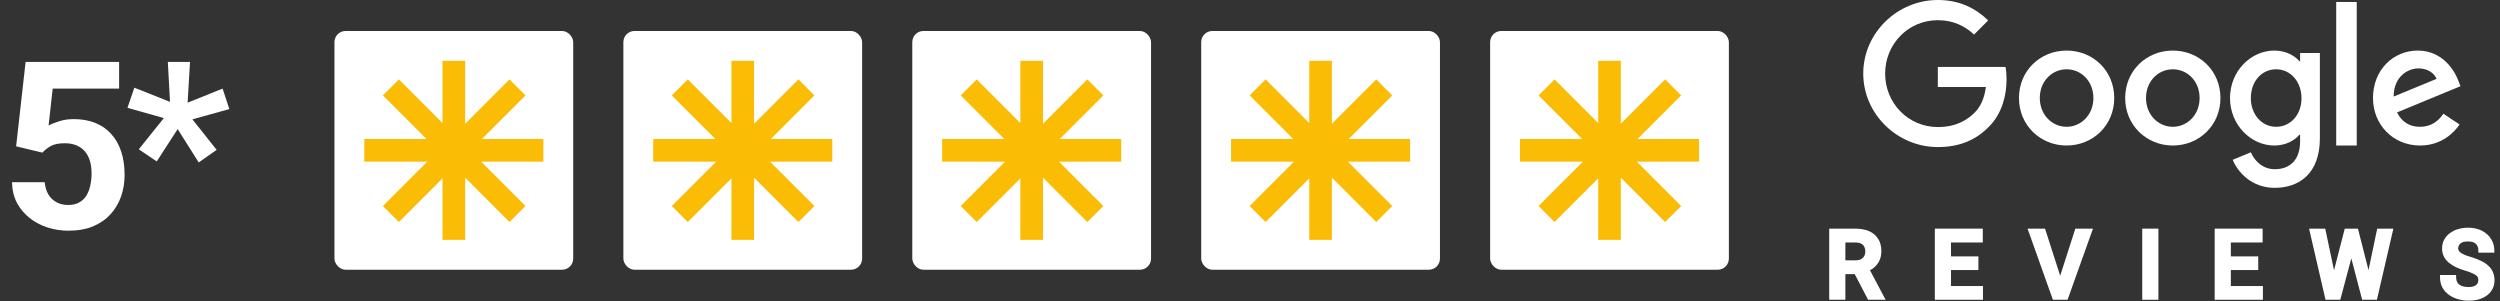 <svg width="299" height="36" viewBox="0 0 299 36" fill="none" xmlns="http://www.w3.org/2000/svg">
<rect x="0" y="0" width="299" height="36" fill="#333333" stroke="none"/>
<path d="M5.072 18.253L1.928 17.501L3.062 7.411H14.246V10.597H6.303L5.811 15.013C6.075 14.858 6.476 14.694 7.014 14.521C7.551 14.338 8.153 14.247 8.818 14.247C9.785 14.247 10.641 14.398 11.389 14.698C12.136 14.999 12.77 15.437 13.289 16.011C13.818 16.585 14.219 17.287 14.492 18.116C14.766 18.946 14.902 19.884 14.902 20.933C14.902 21.817 14.766 22.66 14.492 23.462C14.219 24.255 13.804 24.966 13.248 25.595C12.692 26.215 11.995 26.702 11.156 27.058C10.318 27.413 9.324 27.591 8.176 27.591C7.319 27.591 6.49 27.463 5.688 27.208C4.895 26.953 4.179 26.575 3.541 26.073C2.912 25.572 2.406 24.966 2.023 24.255C1.65 23.535 1.454 22.715 1.436 21.794H5.346C5.4 22.359 5.546 22.847 5.783 23.257C6.029 23.658 6.353 23.968 6.754 24.186C7.155 24.405 7.624 24.515 8.162 24.515C8.663 24.515 9.092 24.419 9.447 24.227C9.803 24.036 10.09 23.772 10.309 23.435C10.527 23.088 10.687 22.687 10.787 22.231C10.896 21.767 10.951 21.265 10.951 20.727C10.951 20.19 10.887 19.702 10.76 19.265C10.632 18.827 10.436 18.449 10.172 18.13C9.908 17.811 9.57 17.565 9.16 17.392C8.759 17.218 8.29 17.132 7.752 17.132C7.023 17.132 6.458 17.246 6.057 17.474C5.665 17.701 5.337 17.961 5.072 18.253ZM16.601 17.856L19.595 14.124L15.247 12.894L16.068 10.487L20.333 12.183L20.073 7.411H22.726L22.439 12.278L26.622 10.597L27.429 13.044L23.013 14.274L25.911 17.925L23.765 19.429L21.249 15.437L18.747 19.306L16.601 17.856Z" fill="white"/>
<rect x="40" y="3.705" width="28.555" height="28.555" rx="1.333" fill="white"/>
<path d="M64.986 19.336H57.547L62.85 24.639L60.935 26.553L55.632 21.25V28.69H52.924V21.337L47.707 26.554L45.792 24.639L51.095 19.336H43.57V16.628H51.009L45.792 11.41L47.707 9.495L52.924 14.713V7.274H55.632V14.799L60.936 9.495L62.851 11.411L57.634 16.628H64.986V19.336Z" fill="#FBBC05"/>
<rect x="74.555" y="3.705" width="28.555" height="28.555" rx="1.333" fill="white"/>
<path d="M99.541 19.336H92.102L97.405 24.639L95.49 26.553L90.187 21.25V28.69H87.479V21.337L82.262 26.554L80.347 24.639L85.65 19.336H78.125V16.628H85.564L80.347 11.41L82.261 9.495L87.479 14.713V7.274H90.187V14.799L95.49 9.495L97.405 11.411L92.188 16.628H99.541V19.336Z" fill="#FBBC05"/>
<rect x="109.109" y="3.705" width="28.555" height="28.555" rx="1.333" fill="white"/>
<path d="M134.096 19.336H126.657L131.96 24.639L130.045 26.553L124.742 21.25V28.69H122.033V21.337L116.817 26.554L114.902 24.639L120.205 19.336H112.68V16.628H120.119L114.901 11.41L116.816 9.495L122.033 14.713V7.274H124.742V14.799L130.045 9.495L131.96 11.411L126.743 16.628H134.096V19.336Z" fill="#FBBC05"/>
<rect x="143.664" y="3.705" width="28.555" height="28.555" rx="1.333" fill="white"/>
<path d="M168.65 19.336H161.211L166.514 24.639L164.6 26.553L159.296 21.25V28.69H156.588V21.337L151.371 26.554L149.456 24.639L154.759 19.336H147.234V16.628H154.673L149.456 11.41L151.371 9.495L156.588 14.713V7.274H159.296V14.799L164.6 9.495L166.515 11.411L161.298 16.628H168.65V19.336Z" fill="#FBBC05"/>
<rect x="178.219" y="3.705" width="28.555" height="28.555" rx="1.333" fill="white"/>
<path d="M203.205 19.336H195.766L201.069 24.639L199.154 26.553L193.851 21.25V28.69H191.143V21.337L185.926 26.554L184.011 24.639L189.314 19.336H181.789V16.628H189.228L184.011 11.41L185.925 9.495L191.143 14.713V7.274H193.851V14.799L199.155 9.495L201.069 11.411L195.852 16.628H203.205V19.336Z" fill="#FBBC05"/>
<path d="M231.765 10.407V8.003H239.856C239.944 8.433 239.983 8.951 239.983 9.508C239.983 11.306 239.485 13.543 237.902 15.126C236.358 16.729 234.384 17.589 231.765 17.589C226.918 17.589 222.844 13.641 222.844 8.794C222.844 3.948 226.918 0 231.765 0C234.442 0 236.358 1.055 237.784 2.443L236.094 4.133C235.068 3.166 233.671 2.414 231.765 2.414C228.228 2.414 225.462 5.267 225.462 8.804C225.462 12.341 228.228 15.195 231.765 15.195C234.052 15.195 235.361 14.276 236.201 13.436C236.885 12.742 237.335 11.755 237.511 10.407H231.765Z" fill="white"/>
<path fill-rule="evenodd" clip-rule="evenodd" d="M241.469 11.726C241.469 8.433 244.029 6.048 247.166 6.048C250.302 6.048 252.862 8.433 252.862 11.726C252.862 14.999 250.302 17.403 247.166 17.403C244.029 17.403 241.469 14.989 241.469 11.726ZM243.96 11.726C243.96 13.748 245.446 15.165 247.166 15.165C248.885 15.165 250.371 13.748 250.371 11.726C250.371 9.683 248.885 8.286 247.166 8.286C245.446 8.286 243.96 9.683 243.96 11.726Z" fill="white"/>
<path fill-rule="evenodd" clip-rule="evenodd" d="M275.092 7.319H275.005C274.448 6.654 273.373 6.048 272.014 6.048C269.181 6.048 266.709 8.521 266.709 11.726C266.709 14.911 269.181 17.403 272.014 17.403C273.373 17.403 274.448 16.797 275.005 16.113H275.092V16.905C275.092 19.074 273.93 20.237 272.063 20.237C270.539 20.237 269.591 19.142 269.2 18.214L267.031 19.113C267.656 20.618 269.308 22.465 272.063 22.465C274.985 22.465 277.457 20.745 277.457 16.553V6.342H275.092V7.319ZM272.229 15.165C270.51 15.165 269.2 13.7 269.2 11.726C269.2 9.723 270.51 8.286 272.229 8.286C273.93 8.286 275.259 9.752 275.259 11.745C275.268 13.729 273.93 15.165 272.229 15.165Z" fill="white"/>
<path fill-rule="evenodd" clip-rule="evenodd" d="M254.172 11.726C254.172 8.433 256.732 6.048 259.868 6.048C263.005 6.048 265.565 8.433 265.565 11.726C265.565 14.999 263.005 17.403 259.868 17.403C256.732 17.403 254.172 14.989 254.172 11.726ZM256.663 11.726C256.663 13.748 258.149 15.165 259.868 15.165C261.588 15.165 263.073 13.748 263.073 11.726C263.073 9.683 261.588 8.286 259.868 8.286C258.149 8.286 256.663 9.683 256.663 11.726Z" fill="white"/>
<path d="M279.411 0.235H281.864V17.403H279.411V0.235Z" fill="white"/>
<path fill-rule="evenodd" clip-rule="evenodd" d="M286.681 13.445C287.268 14.589 288.167 15.165 289.437 15.165C290.707 15.165 291.587 14.54 292.232 13.602L294.166 14.892C293.541 15.81 292.036 17.403 289.437 17.403C286.212 17.403 283.809 14.911 283.809 11.726C283.809 8.345 286.242 6.048 289.163 6.048C292.105 6.048 293.551 8.394 294.02 9.664L294.274 10.309L286.681 13.445ZM291.411 9.429C291.127 8.697 290.268 8.179 289.261 8.179C287.971 8.179 286.281 9.166 286.281 11.55L291.411 9.429Z" fill="white"/>
<path d="M223.647 32.32C223.815 32.23 223.949 32.141 224.072 32.051C224.385 31.794 224.609 31.515 224.765 31.191C224.933 30.855 225.011 30.464 225.011 30.017C225.011 29.436 224.877 28.933 224.62 28.564C224.374 28.161 224.005 27.848 223.524 27.636C223.066 27.446 222.507 27.345 221.87 27.345H218.773V35.852H220.707V32.789H221.825L223.424 35.852H225.525L225.335 35.506L223.647 32.32ZM220.707 29H221.87C222.161 29 222.407 29.044 222.585 29.134C222.753 29.223 222.876 29.335 222.954 29.491C223.044 29.659 223.088 29.849 223.088 30.084C223.088 30.296 223.044 30.475 222.954 30.632C222.876 30.777 222.742 30.9 222.585 31.001C222.395 31.09 222.172 31.135 221.892 31.135H220.707V29Z" fill="white"/>
<path d="M237.163 34.209V35.852H231.406V27.345H237.141V29H233.34V30.665H236.616V32.297H233.34V34.209H237.163Z" fill="white"/>
<path d="M250.321 27.345L247.281 35.852H245.526L242.496 27.345H244.587L246.397 32.979L248.208 27.345H250.321Z" fill="white"/>
<path d="M258.145 27.345H256.211V35.852H258.145V27.345Z" fill="white"/>
<path d="M270.643 34.209V35.852H264.875V27.345H270.61V29H266.809V30.665H270.084V32.297H266.809V34.209H270.643Z" fill="white"/>
<path d="M286.247 27.345L284.28 35.852H282.514L281.217 30.9L279.898 35.852H278.132L276.164 27.345H278.098L279.149 32.32L280.434 27.345H282.011L283.274 32.309L284.313 27.345H286.247Z" fill="white"/>
<path d="M298.343 33.516C298.343 33.896 298.265 34.242 298.109 34.544C297.952 34.846 297.729 35.114 297.449 35.327C297.17 35.528 296.845 35.696 296.465 35.807C296.096 35.908 295.672 35.964 295.224 35.964C294.822 35.964 294.42 35.908 294.028 35.796C293.626 35.684 293.268 35.517 292.933 35.293C292.597 35.059 292.329 34.768 292.128 34.421C291.927 34.052 291.826 33.639 291.826 33.169V32.89H293.749V33.169C293.749 33.382 293.794 33.572 293.861 33.706C293.928 33.851 294.017 33.963 294.151 34.052C294.274 34.142 294.431 34.209 294.61 34.265C295.046 34.365 295.605 34.354 295.918 34.22C296.085 34.153 296.208 34.052 296.286 33.941C296.365 33.818 296.409 33.684 296.409 33.527C296.409 33.393 296.387 33.292 296.354 33.192C296.32 33.102 296.264 33.024 296.175 32.957C296.074 32.867 295.918 32.778 295.716 32.689C295.504 32.588 295.224 32.487 294.889 32.387C294.509 32.275 294.14 32.141 293.816 31.995C293.469 31.839 293.179 31.649 292.922 31.448C292.653 31.235 292.452 30.989 292.296 30.699C292.15 30.408 292.072 30.073 292.072 29.704C292.072 29.335 292.15 29 292.307 28.698C292.463 28.385 292.687 28.128 292.966 27.915C293.246 27.692 293.581 27.524 293.95 27.412C294.319 27.3 294.744 27.233 295.18 27.233C295.817 27.233 296.365 27.356 296.834 27.591C297.304 27.837 297.673 28.161 297.93 28.575C298.187 28.988 298.321 29.447 298.321 29.939V30.218H296.409V29.939C296.409 29.726 296.365 29.547 296.275 29.38C296.186 29.223 296.063 29.1 295.884 29.011C295.526 28.832 294.833 28.832 294.476 28.988C294.308 29.067 294.196 29.167 294.118 29.29C294.04 29.413 293.995 29.547 293.995 29.704C293.995 29.805 294.028 29.894 294.073 29.983C294.118 30.062 294.196 30.151 294.308 30.229C294.431 30.319 294.587 30.397 294.789 30.486C294.99 30.576 295.236 30.654 295.515 30.732C295.962 30.866 296.365 31.023 296.711 31.191C297.058 31.358 297.36 31.548 297.594 31.772C297.84 31.995 298.03 32.253 298.153 32.543C298.276 32.834 298.343 33.158 298.343 33.516Z" fill="white"/>
</svg>
